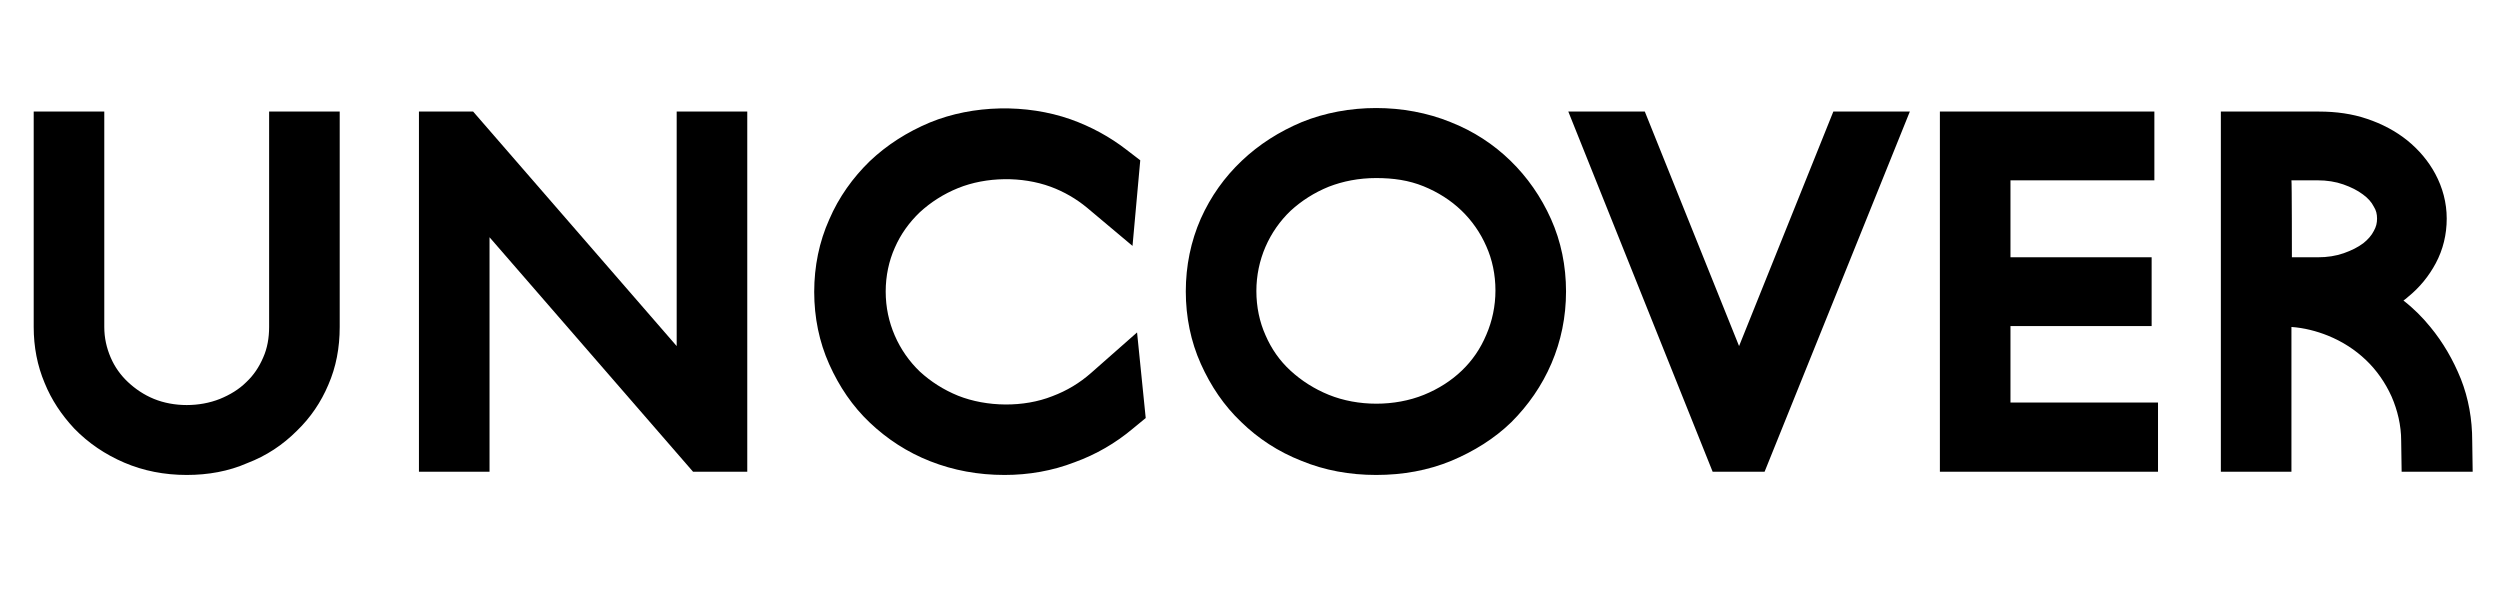 <?xml version="1.0" encoding="utf-8"?>
<!-- Generator: Adobe Illustrator 23.0.6, SVG Export Plug-In . SVG Version: 6.00 Build 0)  -->
<svg version="1.1" id="Layer_1" xmlns="http://www.w3.org/2000/svg" xmlns:xlink="http://www.w3.org/1999/xlink" x="0px" y="0px"
	 viewBox="0 0 549 132" enable-background="new 0 0 549 132" xml:space="preserve">
<g>
	<g>
		<path d="M65.7,81.8c-1.3,3-3.1,5.7-5.4,8c-2.4,2.4-5.3,4.3-8.6,5.6c-3.3,1.3-6.9,2-10.7,2s-7.7-0.7-11-2.1
			c-3.4-1.4-6.3-3.4-8.8-5.9c-2.2-2.3-3.9-4.9-5.1-7.9c-1.2-3-1.9-6.2-1.9-9.6V31.4H16v40.4c0,3.4,0.6,6.5,2,9.5
			c1.3,2.9,3.1,5.5,5.3,7.6c2.2,2.1,4.9,3.8,7.9,5.1c3,1.2,6.3,1.9,9.8,1.9s6.8-0.6,9.9-1.9c3.1-1.2,5.7-2.9,7.9-5.1
			c2.2-2.1,4-4.7,5.3-7.6c1.3-2.9,1.9-6.1,1.9-9.5V31.4h1.7v40.4C67.7,75.5,67,78.8,65.7,81.8L65.7,81.8z"/>
		<path d="M41,100c-4.3,0-8.4-0.8-12-2.3c-3.7-1.5-6.9-3.7-9.6-6.5c-2.4-2.5-4.3-5.5-5.7-8.7c-1.4-3.3-2.1-6.8-2.1-10.6v-43h6.9v43
			c0,3,0.6,5.8,1.7,8.4c1.2,2.6,2.8,4.9,4.7,6.8c2,1.9,4.4,3.4,7.1,4.5c5.4,2.2,12.2,2.2,17.7,0c2.7-1.1,5.1-2.6,7.1-4.5
			c2-1.9,3.5-4.2,4.7-6.8c1.1-2.6,1.7-5.4,1.7-8.4v-43h6.9v43c0,4-0.7,7.7-2.2,11c-1.4,3.3-3.4,6.3-5.9,8.8
			c-2.7,2.7-5.8,4.7-9.4,6.2C49.1,99.3,45.2,100.1,41,100L41,100z"/>
	</g>
	<g>
		<path d="M41,101.7c-4.5,0-8.8-0.8-12.7-2.5c-3.9-1.6-7.3-4-10.1-6.9c-2.6-2.7-4.6-5.8-6-9.2c-1.5-3.5-2.2-7.3-2.2-11.3V27.1h10.3
			v44.7c0,2.8,0.5,5.4,1.6,7.7c1.1,2.4,2.5,4.5,4.4,6.3c1.8,1.8,4,3.2,6.6,4.2c2.5,1,5.3,1.5,8.2,1.5c2.9,0,5.7-0.5,8.3-1.5
			s4.8-2.4,6.6-4.2c1.8-1.7,3.3-3.8,4.3-6.2c1-2.4,1.6-5,1.6-7.8V27.1H72v44.7c0,4.2-0.8,8.1-2.3,11.7l0,0c-1.5,3.5-3.6,6.6-6.3,9.3
			c-2.8,2.8-6.2,5-10,6.6C49.6,100.9,45.4,101.7,41,101.7L41,101.7z"/>
		<path d="M41,104.3c-4.9,0-9.5-0.9-13.7-2.7c-4.2-1.8-7.9-4.3-11-7.5c-2.8-3-5-6.3-6.5-10c-1.6-3.8-2.4-7.9-2.4-12.3V24.5h15.5
			v47.3c0,2.4,0.5,4.6,1.4,6.7c0.9,2.1,2.2,3.9,3.8,5.4c1.6,1.5,3.5,2.8,5.7,3.7c4.4,1.8,10,1.8,14.5,0c2.2-0.9,4.2-2.1,5.8-3.7
			c1.6-1.5,2.8-3.3,3.7-5.4c0.9-2,1.3-4.3,1.3-6.7V24.5h15.5v47.3c0,4.6-0.8,8.8-2.5,12.7c-1.6,3.8-3.9,7.2-6.9,10.1
			c-3.1,3.1-6.7,5.5-10.9,7.1C50.2,103.5,45.7,104.3,41,104.3L41,104.3z M12.6,29.8v42.1c0,3.7,0.7,7.1,2,10.3
			c1.3,3.1,3.2,6,5.5,8.4c2.6,2.7,5.7,4.8,9.3,6.3c7,3,16,3,23,0.1c3.5-1.4,6.6-3.4,9.1-6c2.4-2.4,4.4-5.3,5.7-8.5
			c1.4-3.2,2.1-6.8,2.1-10.6V29.8h-5.1v42.1c0,3.1-0.6,6.1-1.8,8.8c-1.2,2.7-2.8,5.1-4.9,7.1c-2.1,2-4.6,3.6-7.4,4.7
			c-5.7,2.3-12.8,2.3-18.4,0c-2.8-1.2-5.3-2.8-7.4-4.7c-2.1-2-3.7-4.4-4.9-7.1c-1.2-2.7-1.8-5.7-1.8-8.8V29.7L12.6,29.8L12.6,29.8z"
			/>
	</g>
</g>
<g>
	<g>
		<path d="M155.3,96.7l-54.8-63v63h-1.7V31.4h1.9l54.8,63v-63h1.7v65.3H155.3z"/>
		<polygon points="158.1,101.4 156.3,99.3 154.1,99.3 103.2,40.7 103.2,99.3 96.2,99.3 96.2,28.8 98,28.8 98,26.7 99.8,28.8 
			101.9,28.8 152.9,87.4 152.9,28.8 159.8,28.8 159.8,99.3 158.1,99.3 		"/>
	</g>
	<g>
		<polygon points="155.5,101 153.4,101 104.8,45.1 104.8,101 94.6,101 94.6,27.1 96.3,27.1 100.5,27.1 102.7,27.1 151.2,83 
			151.2,27.1 161.5,27.1 161.5,101 159.8,101 		"/>
		<path d="M164.1,103.6h-11.9l-44.7-51.5v51.5H92V24.5h11.9L148.6,76V24.5h15.5L164.1,103.6L164.1,103.6z M154.6,98.4h4.3V29.8h-5.1
			V90l-52.3-60.2h-4.3v68.6h5.1V38.2L154.6,98.4L154.6,98.4z"/>
	</g>
</g>
<g>
	<g>
		<path d="M232.9,34.6c-3.8-1.4-7.9-2-12.1-2c-4.7,0-9,0.8-13.1,2.4c-4,1.6-7.6,3.9-10.6,6.7c-3,2.8-5.4,6.2-7.1,10
			c-1.7,3.8-2.6,8-2.6,12.4s0.9,8.6,2.6,12.5c1.7,3.9,4.1,7.2,7.1,10s6.5,5.1,10.5,6.7c4,1.6,8.4,2.4,13,2.4s8.8-0.8,12.7-2.3
			c4-1.5,7.5-3.6,10.6-6.3l0.2,1.8c-3.1,2.7-6.7,4.7-10.7,6.2c-4,1.5-8.3,2.2-12.8,2.2c-4.9,0-9.5-0.8-13.7-2.5
			c-4.3-1.7-7.9-4-11.1-7c-3.1-3-5.6-6.5-7.3-10.6c-1.8-4.1-2.7-8.5-2.7-13.2c0-4.7,0.9-9.1,2.7-13.1c1.8-4,4.2-7.6,7.4-10.6
			c3.1-3,6.8-5.4,11.1-7.1s8.8-2.6,13.7-2.6c4.4,0,8.4,0.7,12.3,2c3.8,1.4,7.3,3.3,10.4,5.7l-0.2,1.9
			C240.1,37.8,236.8,35.9,232.9,34.6L232.9,34.6z"/>
		<path d="M220.6,100c-5.2,0-10.1-0.9-14.7-2.7c-4.6-1.8-8.6-4.4-11.9-7.6c-3.4-3.2-6-7.1-7.9-11.4c-1.9-4.4-2.9-9.2-2.9-14.2
			c0-5.1,1-9.8,2.9-14.2c1.9-4.4,4.6-8.2,8-11.4c3.4-3.2,7.4-5.8,11.9-7.6c8.5-3.5,19.1-3.7,27.8-0.6c4.1,1.4,7.8,3.5,11.1,6.1
			l1.1,0.9l-0.8,8.3l-3.8-3.2c-2.7-2.3-5.9-4-9.4-5.3l0,0c-7.3-2.6-16.2-2.5-23.3,0.4c-3.7,1.5-7,3.6-9.7,6.2
			c-2.7,2.6-4.9,5.7-6.5,9.2c-1.6,3.5-2.4,7.3-2.4,11.4s0.8,7.9,2.4,11.4c1.6,3.5,3.8,6.6,6.5,9.2c2.7,2.6,6,4.7,9.7,6.2
			c7.3,2.9,16.5,3,23.8,0.2c3.6-1.4,6.9-3.4,9.8-5.9l3.8-3.4l0.8,8.3l-1,0.9c-3.4,2.8-7.2,5.1-11.5,6.7
			C230.1,99.2,225.4,100,220.6,100L220.6,100z"/>
	</g>
	<g>
		<path d="M220.6,101.7c-5.4,0-10.6-1-15.3-2.8c-4.8-1.9-8.9-4.6-12.4-7.9c-3.5-3.4-6.3-7.4-8.3-12c-2-4.6-3-9.6-3-14.9
			s1-10.3,3-14.9c2-4.5,4.8-8.6,8.4-11.9c3.5-3.3,7.7-6,12.4-7.9c4.7-1.9,9.9-2.9,15.3-2.9c4.8,0,9.4,0.8,13.7,2.3
			c4.3,1.5,8.2,3.6,11.6,6.3l1.8,1.4l-1.2,12.3l-6.2-5.2c-2.6-2.1-5.5-3.8-8.8-5l0,0c-3.3-1.2-6.9-1.8-10.7-1.8
			c-4.1,0-7.9,0.7-11.5,2.1c-3.5,1.4-6.6,3.4-9.2,5.8c-2.6,2.4-4.6,5.3-6.1,8.6c-1.5,3.3-2.2,6.9-2.2,10.7s0.7,7.5,2.2,10.8
			c1.5,3.3,3.5,6.3,6.1,8.7c2.6,2.5,5.7,4.4,9.2,5.8c3.5,1.4,7.3,2.1,11.4,2.1s7.8-0.7,11.2-2c3.5-1.3,6.6-3.2,9.3-5.6l6.3-5.5
			l1.2,12.4l-1.7,1.5c-3.5,3-7.6,5.3-12,7C230.5,100.9,225.6,101.7,220.6,101.7L220.6,101.7z"/>
		<path d="M220.6,104.3c-5.8,0-11.2-1-16.3-3c-5.1-2-9.5-4.9-13.3-8.5c-3.8-3.6-6.7-7.9-8.9-12.8c-2.2-4.9-3.3-10.3-3.3-15.9
			c0-5.6,1.1-11,3.3-15.9c2.1-4.9,5.2-9.2,8.9-12.8c3.8-3.6,8.2-6.4,13.2-8.5c9.5-3.9,21.2-4.1,30.9-0.7c4.5,1.6,8.7,3.9,12.3,6.7
			l3,2.3L248.7,54l-10-8.4c-2.3-1.9-5-3.5-8-4.6c-6.3-2.3-14.1-2.2-20.3,0.3c-3.2,1.3-6,3.1-8.4,5.3c-2.3,2.2-4.2,4.8-5.5,7.8
			c-1.3,2.9-2,6.2-2,9.6c0,3.5,0.7,6.7,2,9.7c1.3,3,3.2,5.7,5.5,7.9c2.4,2.2,5.2,4,8.4,5.3c6.3,2.5,14.4,2.6,20.7,0.1
			c3.2-1.2,6-2.9,8.5-5.1l10.1-8.9l1.9,18.8l-2.8,2.3c-3.8,3.2-8.1,5.7-12.8,7.4C231.1,103.4,225.9,104.3,220.6,104.3L220.6,104.3z
			 M220.6,29c-5.1,0-9.9,0.9-14.3,2.7c-4.4,1.8-8.3,4.3-11.6,7.4c-3.3,3.1-5.9,6.9-7.8,11.1c-1.9,4.2-2.8,8.9-2.8,13.8
			c0,4.9,0.9,9.6,2.8,13.9c1.9,4.3,4.5,8,7.7,11.1c3.3,3.1,7.2,5.6,11.6,7.4c8.5,3.4,19.1,3.5,27.8,0.3c4.2-1.5,8-3.7,11.3-6.5
			l0.7-0.6l-0.6-5.9l-2.4,2.2c-2.9,2.6-6.3,4.6-10,6c-7.6,2.9-17,2.9-24.5-0.2c-3.8-1.5-7.2-3.7-10-6.4c-2.8-2.7-5.1-5.9-6.7-9.5
			c-1.6-3.6-2.4-7.6-2.4-11.8c0-4.2,0.8-8.2,2.4-11.8c1.6-3.6,3.9-6.8,6.7-9.5c2.8-2.7,6.2-4.8,10-6.4c7.4-3,16.5-3.1,24-0.4
			c3.6,1.3,6.8,3.1,9.6,5.5l2.4,2l0.6-6l-0.7-0.6c-3.2-2.5-6.9-4.5-10.9-5.9C229.4,29.7,225.1,29,220.6,29L220.6,29z"/>
	</g>
</g>
<g>
	<g>
		<path d="M337,64.1c0,4.7-0.9,9-2.6,13.1c-1.8,4.1-4.2,7.6-7.3,10.6c-3.1,3-6.8,5.4-11,7.1c-4.3,1.7-8.9,2.6-13.8,2.6
			c-5,0-9.6-0.9-13.8-2.6c-4.3-1.7-7.9-4.1-11-7.1c-3.1-3-5.6-6.5-7.3-10.6c-1.8-4.1-2.7-8.4-2.7-13.1s0.9-9.1,2.7-13.1
			c1.8-4,4.3-7.6,7.4-10.6c3.1-3,6.8-5.4,11-7.1s8.8-2.6,13.7-2.6s9.5,0.9,13.7,2.6c4.3,1.7,7.9,4.1,11,7.1c3.1,3,5.6,6.5,7.3,10.6
			C336.1,55,337,59.3,337,64.1L337,64.1z M335.3,64.1c0-4.5-0.9-8.6-2.5-12.5c-1.7-3.9-4-7.2-7-10.1s-6.5-5.1-10.5-6.8
			c-4-1.6-8.4-2.4-13-2.4c-4.7,0-9,0.8-13,2.4c-4,1.6-7.5,3.9-10.5,6.8c-3,2.9-5.3,6.2-7,10.1c-1.7,3.9-2.5,8-2.5,12.5
			s0.8,8.6,2.5,12.5c1.7,3.9,4,7.2,7,10.1s6.5,5.1,10.5,6.7c4,1.6,8.4,2.4,13,2.4s9-0.8,13-2.4c4-1.6,7.5-3.9,10.5-6.7
			c3-2.8,5.3-6.2,7-10.1C334.4,72.7,335.3,68.5,335.3,64.1z"/>
		<path d="M302.2,100c-5.3,0-10.2-0.9-14.8-2.8c-4.5-1.8-8.5-4.4-11.9-7.6c-3.3-3.2-6-7.1-7.9-11.4c-1.9-4.4-2.9-9.1-2.9-14.1
			s1-9.8,2.9-14.2c1.9-4.3,4.6-8.2,8-11.4c3.4-3.2,7.4-5.8,11.9-7.6c9-3.7,20.3-3.7,29.4,0c4.5,1.8,8.5,4.4,11.9,7.6
			c3.3,3.2,6,7,7.9,11.4c1.9,4.4,2.9,9.1,2.9,14.2c0,5-1,9.7-2.8,14.1c-1.9,4.4-4.5,8.2-7.9,11.5c-3.3,3.2-7.3,5.8-11.9,7.6
			C312.5,99.1,307.5,100,302.2,100L302.2,100z M302.2,34.9c-4.3,0-8.4,0.8-12,2.3c-3.7,1.5-7,3.6-9.7,6.2c-2.7,2.6-4.9,5.7-6.4,9.3
			c-1.5,3.5-2.3,7.4-2.3,11.5s0.8,7.9,2.3,11.5c1.5,3.5,3.7,6.6,6.4,9.2c2.7,2.6,6,4.7,9.7,6.2c7.4,3,16.7,3,24.1,0
			c3.7-1.5,6.9-3.6,9.7-6.2c2.7-2.6,4.9-5.7,6.4-9.2c1.5-3.5,2.3-7.4,2.3-11.5s-0.8-7.9-2.3-11.5c-1.6-3.5-3.7-6.7-6.4-9.3
			c-2.7-2.6-6-4.7-9.6-6.2C310.6,35.6,306.5,34.9,302.2,34.9z"/>
	</g>
	<g>
		<path d="M302.2,101.7c-5.5,0-10.7-1-15.4-2.9c-4.7-1.9-8.9-4.6-12.4-8c-3.5-3.4-6.3-7.4-8.3-12c-2-4.6-3-9.6-3-14.8
			c0-5.2,1-10.3,3.1-14.9c2-4.5,4.9-8.5,8.4-11.9c3.5-3.4,7.7-6,12.4-7.9c4.7-1.9,9.9-2.9,15.3-2.9c5.4,0,10.6,1,15.3,2.9
			c4.7,1.9,8.9,4.6,12.4,8c3.5,3.4,6.3,7.4,8.3,11.9c2,4.6,3,9.6,3,14.9s-1,10.2-3,14.8c-2,4.6-4.7,8.6-8.3,12
			c-3.5,3.4-7.7,6-12.4,8C312.9,100.7,307.7,101.7,302.2,101.7L302.2,101.7z M302.2,36.5c-4.1,0-7.9,0.7-11.4,2.1
			c-3.5,1.4-6.6,3.4-9.2,5.9c-2.6,2.5-4.6,5.4-6.1,8.7c-1.4,3.3-2.2,6.9-2.2,10.8c0,3.9,0.7,7.5,2.2,10.8c1.5,3.3,3.5,6.2,6.1,8.7
			c2.6,2.5,5.7,4.4,9.2,5.9c3.5,1.4,7.3,2.1,11.4,2.1c4.1,0,7.9-0.7,11.4-2.1c3.5-1.4,6.6-3.4,9.1-5.8c2.5-2.4,4.6-5.4,6-8.7
			c1.4-3.3,2.2-6.9,2.2-10.8c0-3.9-0.7-7.5-2.2-10.8c-1.5-3.3-3.5-6.3-6-8.8c-2.6-2.5-5.6-4.4-9.1-5.9S306.3,36.5,302.2,36.5
			L302.2,36.5z"/>
		<path d="M302.2,104.3c-5.8,0-11.3-1-16.4-3.1c-5.1-2-9.5-4.9-13.2-8.5c-3.8-3.6-6.7-7.9-8.9-12.8c-2.2-4.9-3.3-10.3-3.3-15.9
			c0-5.6,1.1-11,3.3-16c2.2-4.9,5.2-9.1,9-12.7c3.8-3.6,8.2-6.4,13.2-8.5c10.1-4.1,22.5-4.1,32.6,0c5.1,2,9.5,4.9,13.2,8.5
			c3.7,3.6,6.7,7.9,8.9,12.8c2.2,4.9,3.3,10.3,3.3,15.9s-1.1,10.9-3.2,15.8c-2.1,4.9-5.1,9.2-8.8,12.9c-3.7,3.6-8.2,6.4-13.2,8.5
			C313.6,103.3,308.1,104.3,302.2,104.3L302.2,104.3z M302.2,29c-5.1,0-9.9,0.9-14.3,2.7c-4.4,1.8-8.3,4.3-11.6,7.4
			c-3.3,3.1-5.9,6.9-7.8,11.1c-1.9,4.2-2.9,8.9-2.9,13.8c0,4.9,0.9,9.5,2.8,13.8c1.9,4.3,4.5,8,7.7,11.1c3.3,3.1,7.1,5.6,11.6,7.4
			c8.9,3.6,20,3.6,28.9,0c4.4-1.8,8.3-4.3,11.6-7.4c3.3-3.1,5.8-6.9,7.7-11.1c1.8-4.3,2.8-8.9,2.8-13.8c0-4.9-0.9-9.6-2.8-13.8
			c-1.9-4.2-4.5-8-7.7-11.1c-3.3-3.1-7.1-5.6-11.6-7.4C312.1,29.9,307.3,29,302.2,29L302.2,29z M302.2,94.1c-4.4,0-8.6-0.8-12.4-2.3
			c-3.8-1.5-7.2-3.7-10-6.4c-2.8-2.7-5.1-5.9-6.7-9.5c-1.6-3.6-2.4-7.6-2.4-11.8c0-4.2,0.8-8.2,2.4-11.8c1.6-3.6,3.8-6.9,6.7-9.6
			c2.8-2.7,6.2-4.9,10-6.4c7.6-3.1,17.2-3.1,24.8,0c3.8,1.5,7.1,3.7,10,6.4c2.8,2.7,5,5.9,6.6,9.6c1.6,3.6,2.4,7.6,2.4,11.8
			c0,4.2-0.8,8.2-2.4,11.8c-1.6,3.6-3.8,6.9-6.6,9.5c-2.8,2.7-6.1,4.8-10,6.4S306.7,94.1,302.2,94.1L302.2,94.1z M302.2,39.1
			c-3.8,0-7.3,0.7-10.4,1.9c-3.2,1.3-6,3.1-8.4,5.3c-2.3,2.2-4.2,4.9-5.5,7.9c-1.3,3-2,6.3-2,9.7c0,3.5,0.7,6.8,2,9.7
			c1.3,3,3.1,5.6,5.5,7.8c2.4,2.2,5.2,4,8.4,5.3c6.4,2.6,14.5,2.6,20.9,0c3.2-1.3,6-3.1,8.3-5.3c2.3-2.2,4.1-4.8,5.4-7.9
			c1.3-3,2-6.3,2-9.7c0-3.5-0.7-6.8-2-9.7c-1.3-3-3.2-5.7-5.5-7.9c-2.3-2.2-5.1-4-8.3-5.3S306,39.1,302.2,39.1L302.2,39.1z"/>
	</g>
</g>
<g>
	<g>
		<path d="M382.9,96.7h-2.1l-26.2-65.3h1.9l25.4,63.1l25.4-63.1h1.9L382.9,96.7L382.9,96.7z"/>
		<polygon points="381.9,101.5 380.8,99.3 379,99.3 350.7,28.8 358.3,28.8 381.9,87.5 405.5,28.8 413,28.8 384.6,99.3 382.8,99.3 		
			"/>
	</g>
	<g>
		<polygon points="379.9,101 377.9,101 348.3,27.1 359.4,27.1 381.9,83.1 404.4,27.1 415.5,27.1 385.8,101 383.9,101 		"/>
		<path d="M387.5,103.6h-11.4l-31.7-79.1h16.8L381.9,76l20.7-51.5h16.8L387.5,103.6z M379.7,98.4h4.3l27.6-68.6h-5.5l-24.3,60.3
			l-24.3-60.3h-5.5L379.7,98.4L379.7,98.4z"/>
	</g>
</g>
<g>
	<g>
		<path d="M432.9,96.7V31.4h33.3v1.4h-31.6v30.6h31v1.4h-31v30.5H467v1.4H432.9L432.9,96.7z"/>
		<polygon points="469.6,99.3 430.3,99.3 430.3,28.8 468.8,28.8 468.8,35.4 437.3,35.4 437.3,60.8 468.3,60.8 468.3,67.4 
			437.3,67.4 437.3,92.7 469.6,92.7 		"/>
	</g>
	<g>
		<polygon points="471.3,101 428.6,101 428.6,27.1 470.5,27.1 470.5,37.1 438.9,37.1 438.9,59.1 469.9,59.1 469.9,69.1 438.9,69.1 
			438.9,91.1 471.3,91.1 		"/>
		<path d="M473.9,103.6H426V24.5h47.1v15.1h-31.6v16.9h31v15.1h-31v16.8h32.4L473.9,103.6L473.9,103.6z M431.3,98.4h37.4v-4.7h-32.4
			V66.5h31v-4.7h-31V34.5h31.6v-4.7h-36.6L431.3,98.4L431.3,98.4z"/>
	</g>
</g>
<g>
	<g>
		<path d="M534.2,96.7c-0.1-4.4-1-8.6-2.7-12.5c-1.8-3.9-4.1-7.3-7.1-10.1c-3-2.9-6.5-5.1-10.5-6.8s-8.3-2.5-12.9-2.5h-4.6v31.9
			h-1.7V31.4h14.7c3,0,5.8,0.4,8.4,1.3c2.6,0.8,4.8,2,6.7,3.5c1.9,1.5,3.4,3.3,4.5,5.3c1.1,2,1.6,4.2,1.6,6.5c0,2.4-0.5,4.5-1.6,6.5
			c-1.1,2-2.5,3.7-4.3,5.2c-1.8,1.5-4,2.6-6.6,3.5c-2.5,0.8-5.2,1.3-8.1,1.4c3.7,0.8,7.1,2.3,10.3,4.3c3.2,2,6,4.4,8.3,7.2
			c2.3,2.8,4.2,6,5.5,9.5c1.4,3.5,2,7.2,2,11.1H534.2L534.2,96.7z M528.9,48.1c0-2.1-0.5-4.1-1.5-5.9c-1-1.8-2.4-3.5-4.2-4.8
			c-1.8-1.4-3.9-2.5-6.3-3.3c-2.4-0.8-5.1-1.2-7.9-1.2h-12.5v30.6h12.5c2.8,0,5.5-0.4,7.9-1.2c2.4-0.8,4.5-1.9,6.3-3.3
			c1.8-1.4,3.2-3,4.2-4.9C528.4,52.2,528.9,50.2,528.9,48.1L528.9,48.1z"/>
		<path d="M538.8,99.3h-7.1l0-2.6c-0.1-4-0.9-7.9-2.5-11.4c-1.6-3.6-3.8-6.7-6.5-9.3c-2.7-2.6-6-4.7-9.7-6.3
			c-3.6-1.5-7.7-2.3-11.9-2.3h-2v31.9h-6.9V63.2l-3.3-0.8l3.3-0.1V28.8h17.4c3.3,0,6.4,0.5,9.2,1.4c2.8,0.9,5.4,2.3,7.5,4
			c2.2,1.7,3.9,3.8,5.1,6.1c1.3,2.4,1.9,5,1.9,7.8c0,2.8-0.6,5.4-1.9,7.7c-1.2,2.3-2.9,4.3-5,6c-1.9,1.5-4.1,2.8-6.6,3.7
			c0.7,0.4,1.4,0.8,2,1.2c3.4,2.1,6.4,4.8,8.9,7.8c2.5,3,4.5,6.5,6,10.3c1.5,3.8,2.2,7.9,2.2,12L538.8,99.3L538.8,99.3z M499,60.8
			h9.9c2.6,0,4.9-0.4,7.1-1.1c2.1-0.7,4-1.7,5.6-2.9c1.5-1.1,2.7-2.5,3.5-4c0.8-1.5,1.2-3,1.2-4.7c0-1.7-0.4-3.2-1.2-4.7
			c-0.8-1.5-2-2.9-3.5-4c-1.5-1.2-3.4-2.2-5.6-2.9c-2.1-0.7-4.5-1.1-7.1-1.1H499L499,60.8L499,60.8z"/>
	</g>
	<g>
		<path d="M540.4,101H530l-0.1-4.2c-0.1-3.8-0.8-7.4-2.3-10.8c-1.5-3.4-3.6-6.3-6.2-8.8c-2.6-2.5-5.7-4.5-9.2-5.9
			c-3.5-1.4-7.2-2.2-11.3-2.2h-0.4V101h-10.3V27.1h19c3.5,0,6.7,0.5,9.7,1.5c3,1,5.7,2.4,8,4.3c2.3,1.9,4.2,4.1,5.6,6.6
			c1.4,2.6,2.1,5.5,2.1,8.6c0,3.1-0.7,5.9-2.1,8.5c-1.3,2.5-3.2,4.7-5.4,6.5c-1.2,1-2.6,1.9-4,2.6c3.3,2.1,6.2,4.7,8.6,7.6
			c2.6,3.2,4.7,6.8,6.2,10.7c1.5,4,2.3,8.3,2.3,12.6L540.4,101L540.4,101z M500.7,59.1h8.3c2.4,0,4.6-0.3,6.5-1
			c2-0.7,3.7-1.5,5.1-2.6c1.3-1,2.3-2.2,3-3.5c0.7-1.3,1-2.5,1-3.9c0-1.4-0.3-2.7-1-3.9c-0.7-1.3-1.7-2.5-3-3.5
			c-1.4-1.1-3.1-2-5.1-2.6c-2-0.7-4.2-1-6.5-1h-8.3L500.7,59.1L500.7,59.1z"/>
		<path d="M543,103.6h-15.6l-0.1-6.8c0-3.4-0.8-6.7-2.1-9.7c-1.4-3.1-3.3-5.8-5.6-8c-2.4-2.3-5.2-4.1-8.4-5.4c-2.5-1-5.2-1.7-8-1.9
			v31.8h-15.5V24.5h21.6c3.7,0,7.3,0.5,10.5,1.6c3.3,1.1,6.3,2.7,8.8,4.7c2.6,2.1,4.7,4.6,6.2,7.4c1.6,3,2.5,6.3,2.5,9.8
			s-0.8,6.8-2.4,9.8c-1.5,2.8-3.5,5.3-6.1,7.4c-0.3,0.3-0.6,0.5-1,0.8c2.2,1.7,4.2,3.7,5.9,5.8c2.8,3.4,5,7.2,6.7,11.4
			c1.7,4.3,2.5,8.9,2.5,13.6L543,103.6L543,103.6z M532.6,98.4h5.2v-1.7c0-4.1-0.7-8-2.1-11.7c-1.4-3.7-3.4-7-5.8-10
			c-2.3-2.7-5-5.1-8-7.1l-3.8-2.5l4-2c1.3-0.7,2.5-1.5,3.6-2.3c2-1.6,3.6-3.5,4.8-5.7c1.2-2.2,1.8-4.7,1.8-7.3
			c0-2.6-0.6-5.1-1.8-7.3c-1.2-2.2-2.8-4.1-4.9-5.8c-2-1.6-4.5-2.9-7.2-3.8c-2.7-0.9-5.7-1.4-8.9-1.4H493v68.6h5.1V66.5h2.6
			c4.7,0,8.9,0.8,12.6,2.4c3.8,1.6,7.1,3.8,10,6.5s5.1,6,6.8,9.6c1.6,3.7,2.5,7.6,2.6,11.8L532.6,98.4L532.6,98.4z M508.9,61.8
			h-10.9V34.5h10.9c2.6,0,5.1,0.4,7.4,1.1c2.2,0.8,4.2,1.8,5.8,3c1.6,1.3,2.8,2.7,3.7,4.3c0.9,1.6,1.3,3.3,1.3,5.1
			c0,1.8-0.4,3.5-1.3,5.2c-0.9,1.7-2.1,3.1-3.7,4.4c-1.6,1.3-3.6,2.3-5.8,3C514.1,61.4,511.6,61.8,508.9,61.8L508.9,61.8z
			 M503.3,56.5h5.7c2.1,0,4-0.3,5.7-0.9c1.7-0.6,3.1-1.3,4.3-2.2c1-0.8,1.8-1.7,2.3-2.7c0.5-0.9,0.7-1.7,0.7-2.7
			c0-1-0.2-1.8-0.7-2.6c-0.5-1-1.3-1.9-2.4-2.7c-1.2-0.9-2.6-1.6-4.3-2.2c-1.7-0.6-3.6-0.9-5.7-0.9h-5.7
			C503.3,39.7,503.3,56.5,503.3,56.5z"/>
	</g>
</g>
</svg>
